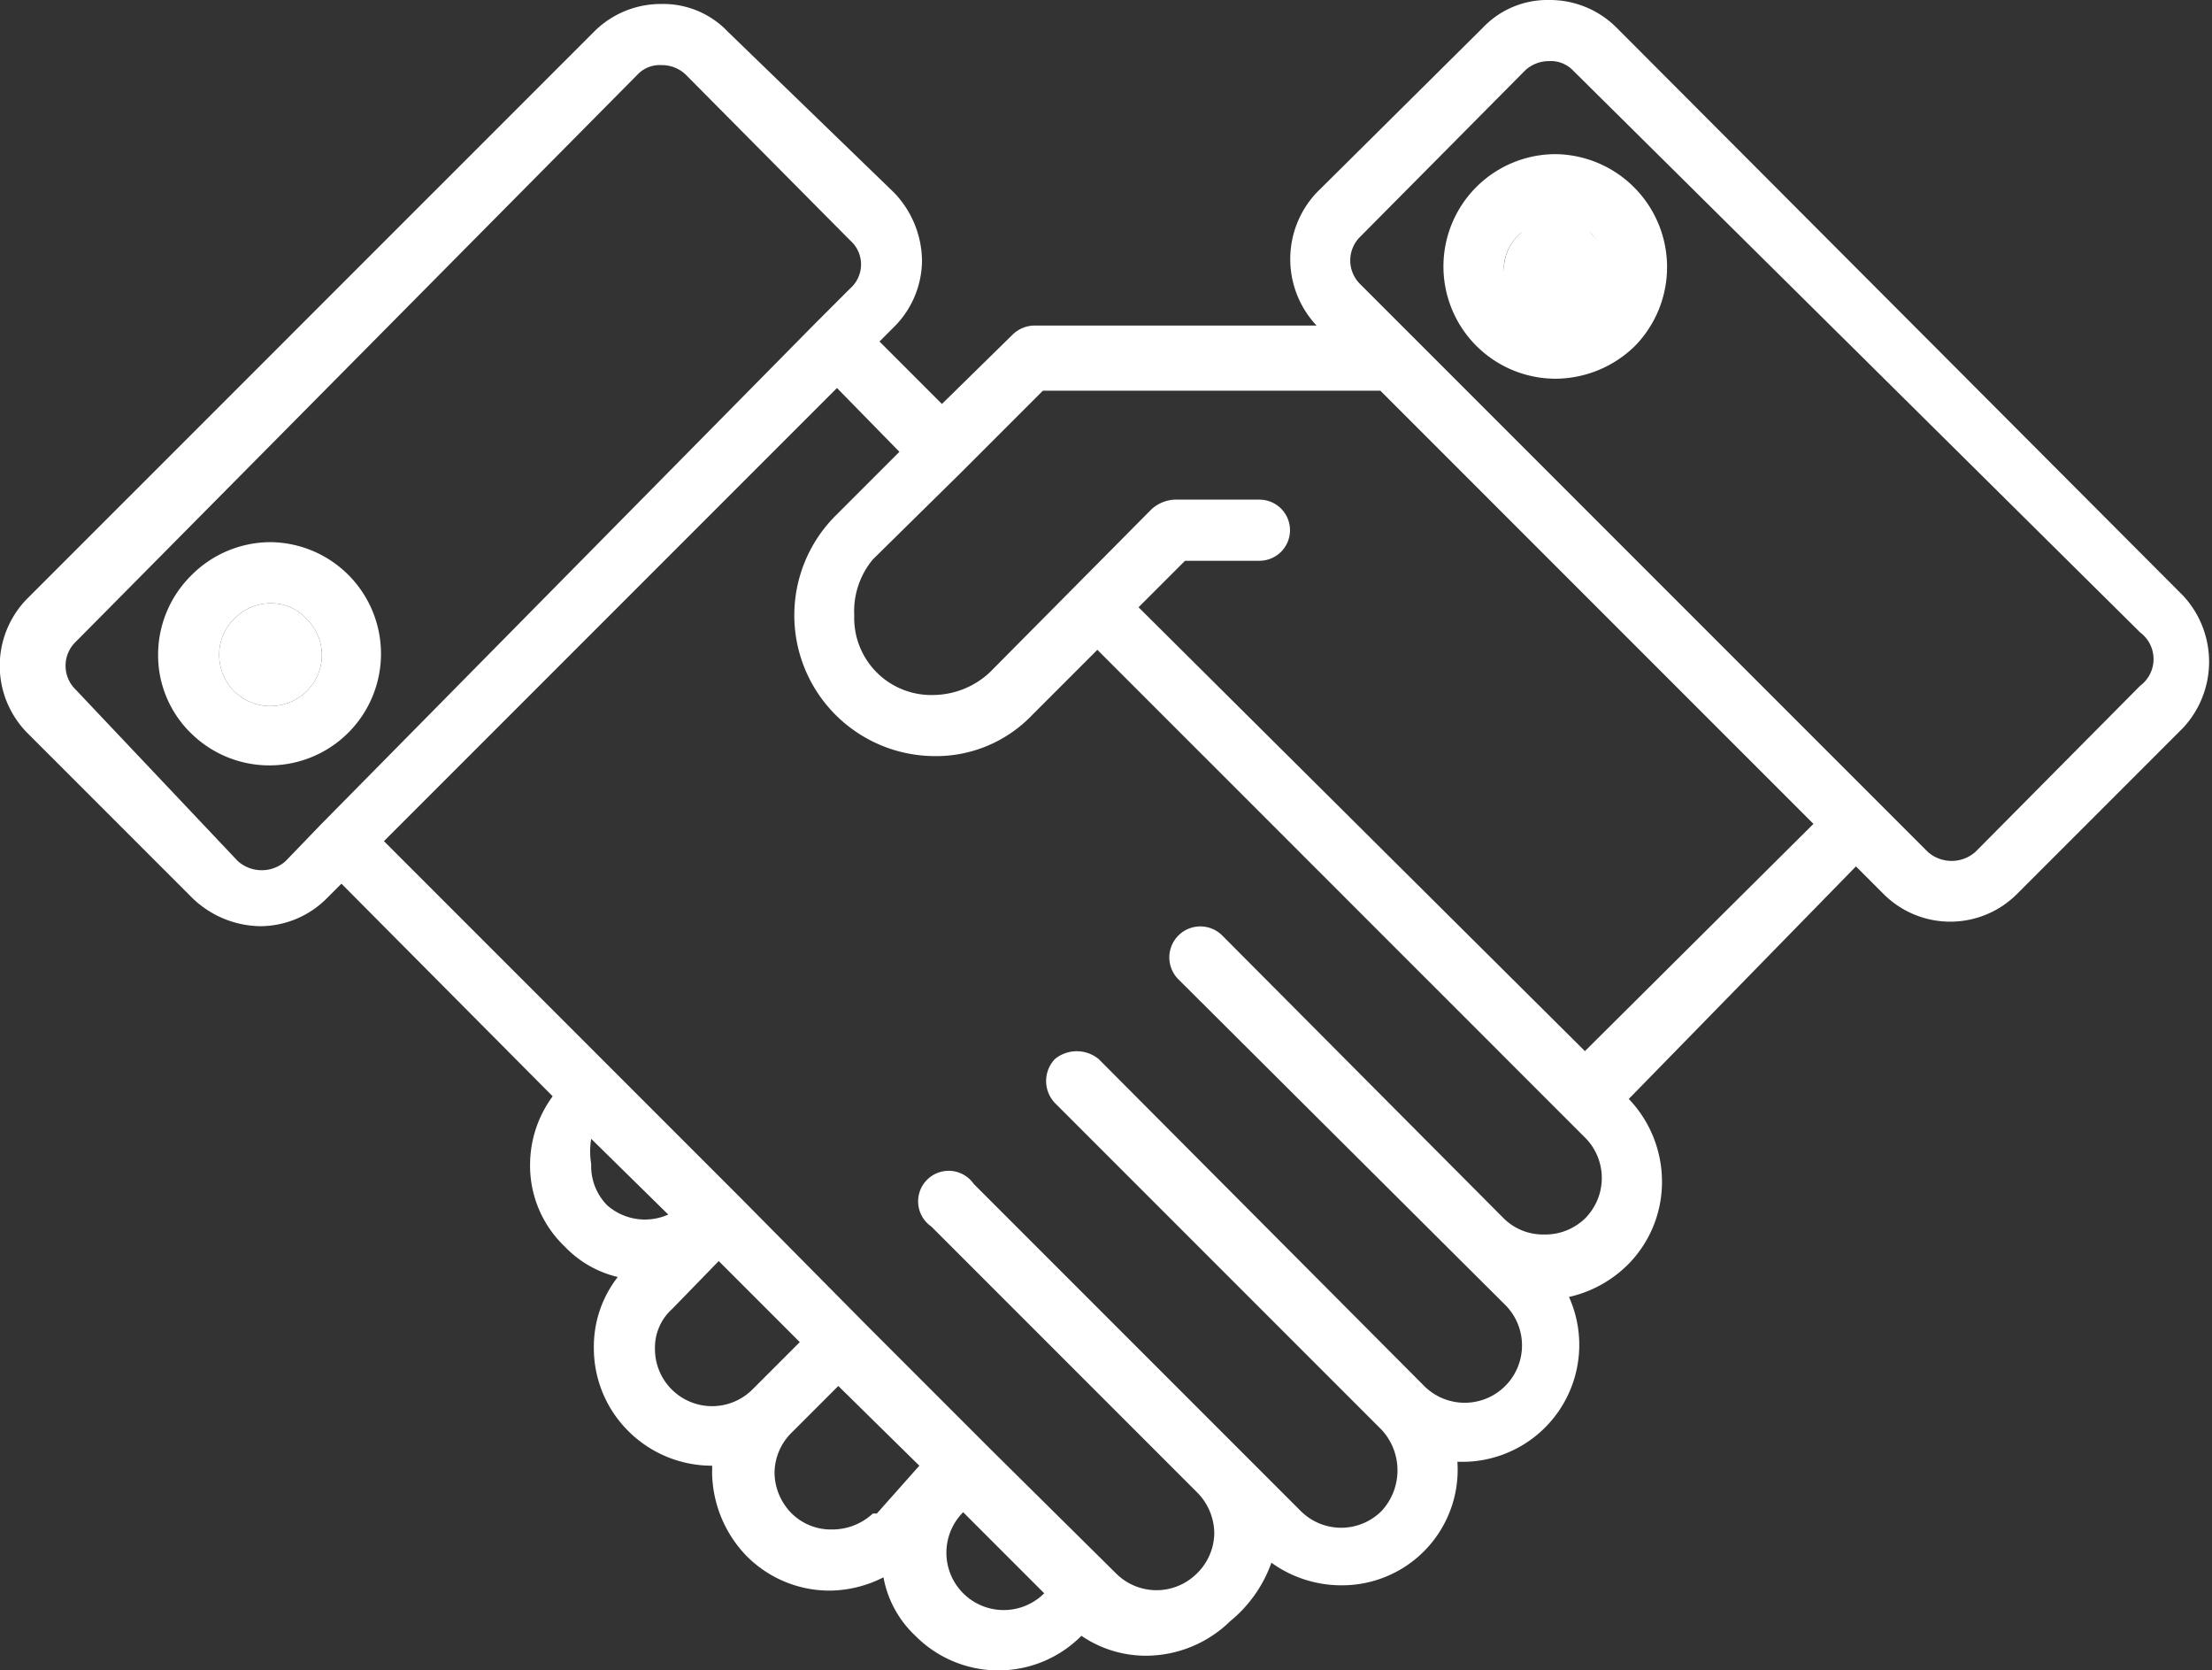<svg xmlns="http://www.w3.org/2000/svg" viewBox="0 0 16.65 12.57"><rect x="0" y="0" width="16.65" height="12.57" fill="#333333" stroke="none"/><defs><style>.a{fill:#fff;}</style></defs><path class="a" d="M.47,4.78a.38.38,0,0,0-.28.12.37.37,0,0,0-.11.27.39.39,0,0,0,.11.27.39.39,0,0,0,.55,0,.38.38,0,0,0,0-.54A.36.36,0,0,0,.47,4.78Z" transform="translate(1.57 -0.24)"/><path class="a" d="M10.14,1.86A.39.39,0,0,0,9.87,2a.36.36,0,0,0-.12.27.38.38,0,0,0,.12.28.4.4,0,0,0,.54,0,.39.39,0,0,0,0-.55A.39.39,0,0,0,10.14,1.86Z" transform="translate(1.57 -0.24)"/><path class="a" d="M10.6.45a.71.71,0,0,0-.51-.21.67.67,0,0,0-.5.21L8.34,1.69a.73.73,0,0,0,0,1l0,0H6.21a.24.24,0,0,0-.16.07l-.53.52-.47-.47.11-.11a.71.71,0,0,0,.21-.5.75.75,0,0,0-.21-.51L3.91.48a.67.67,0,0,0-.5-.21A.71.71,0,0,0,2.9.48L-1.37,4.75a.72.72,0,0,0,0,1L-.12,7a.75.75,0,0,0,.51.21A.71.71,0,0,0,.89,7L1,6.89l1.59,1.6A.87.87,0,0,0,2.42,9a.84.84,0,0,0,.26.62.81.81,0,0,0,.4.23.85.85,0,0,0-.18.53.88.88,0,0,0,.26.63.89.89,0,0,0,.63.26h0a.43.43,0,0,1,0,.05.92.92,0,0,0,.26.63.88.88,0,0,0,.63.26h0a.91.91,0,0,0,.4-.1.8.8,0,0,0,.24.44.88.88,0,0,0,1.25,0l0,0a.86.86,0,0,0,.49.15.91.91,0,0,0,.63-.26A1,1,0,0,0,8,12a.9.9,0,0,0,.52.17.87.87,0,0,0,.88-.93h0A.88.88,0,0,0,10.24,10a.91.91,0,0,0,.44-.24.88.88,0,0,0,.26-.63.9.9,0,0,0-.25-.62L12.4,6.76l.21.21a.71.71,0,0,0,1,0l1.25-1.25a.73.73,0,0,0,0-1Zm-9.76,6h0l-.26.27a.27.27,0,0,1-.36,0L-1,5.43a.25.25,0,0,1,0-.36L3.23.8A.23.23,0,0,1,3.41.73.26.26,0,0,1,3.59.8L4.83,2.05a.24.24,0,0,1,0,.36l-.27.27h0ZM3,9.31A.42.42,0,0,1,2.88,9a.58.58,0,0,1,0-.19l.58.57A.43.43,0,0,1,3,9.31ZM4.09,10.7a.43.43,0,0,1-.73-.31.39.39,0,0,1,.13-.3h0l.35-.36.61.61-.36.36Zm.94.93H5a.45.45,0,0,1-.31.12h0a.42.42,0,0,1-.3-.12.44.44,0,0,1-.13-.31.43.43,0,0,1,.13-.3h0l.35-.35.61.6Zm1.26.6a.43.43,0,1,1-.61-.61h0l0,0,.61.61Zm4.07-2.82a.43.43,0,0,1-.31.12h0a.42.42,0,0,1-.3-.12h0L7.63,7.28a.23.23,0,0,0-.33.33l2.46,2.45a.43.43,0,0,1-.61.61h0L6.7,8.21a.26.26,0,0,0-.33,0,.24.24,0,0,0,0,.33L8.83,11a.45.45,0,0,1,0,.61.43.43,0,0,1-.61,0L5.76,9.15a.23.23,0,1,0-.32.32l2,2h0a.44.44,0,0,1,.13.31.43.43,0,0,1-.13.3.43.43,0,0,1-.61,0l0,0h0l-.94-.93h0l-.93-.93h0L4,9.25H4L1.32,6.57,4.73,3.16l.47.48-.49.49a1.06,1.06,0,0,0,.75,1.8h0a1,1,0,0,0,.74-.31l.49-.49L10.2,8.64h0l.16.16A.43.43,0,0,1,10.36,9.41Zm0-1.26L7,4.81l.35-.35h.56a.23.23,0,1,0,0-.46H7.27a.28.28,0,0,0-.17.07L5.88,5.3a.63.63,0,0,1-.42.17h0a.58.58,0,0,1-.6-.6A.61.61,0,0,1,5,4.45l.66-.65h0l.62-.62H8.82l3.26,3.26ZM14.54,5.4,13.3,6.65a.27.27,0,0,1-.36,0L8.67,2.38a.25.25,0,0,1,0-.36L9.91.77A.26.26,0,0,1,10.09.7a.23.23,0,0,1,.18.07L14.54,5A.25.25,0,0,1,14.54,5.4Z" transform="translate(1.57 -0.24)"/><path class="a" d="M.47,4.32a.84.84,0,0,0-.6.25.84.84,0,0,0-.25.6.82.82,0,0,0,.25.59.84.84,0,1,0,.6-1.44ZM.74,5.44a.39.39,0,0,1-.55,0,.39.39,0,0,1-.11-.27A.37.37,0,0,1,.19,4.9a.38.38,0,0,1,.28-.12.36.36,0,0,1,.27.12A.38.38,0,0,1,.74,5.44Z" transform="translate(1.57 -0.24)"/><path class="a" d="M10.14,1.4a.84.84,0,1,0,0,1.69.86.86,0,0,0,.6-.25.85.85,0,0,0-.6-1.44Zm.27,1.12a.4.4,0,0,1-.54,0,.38.38,0,0,1-.12-.28A.36.36,0,0,1,9.87,2a.39.39,0,0,1,.54,0A.39.39,0,0,1,10.41,2.52Z" transform="translate(1.57 -0.24)"/></svg>